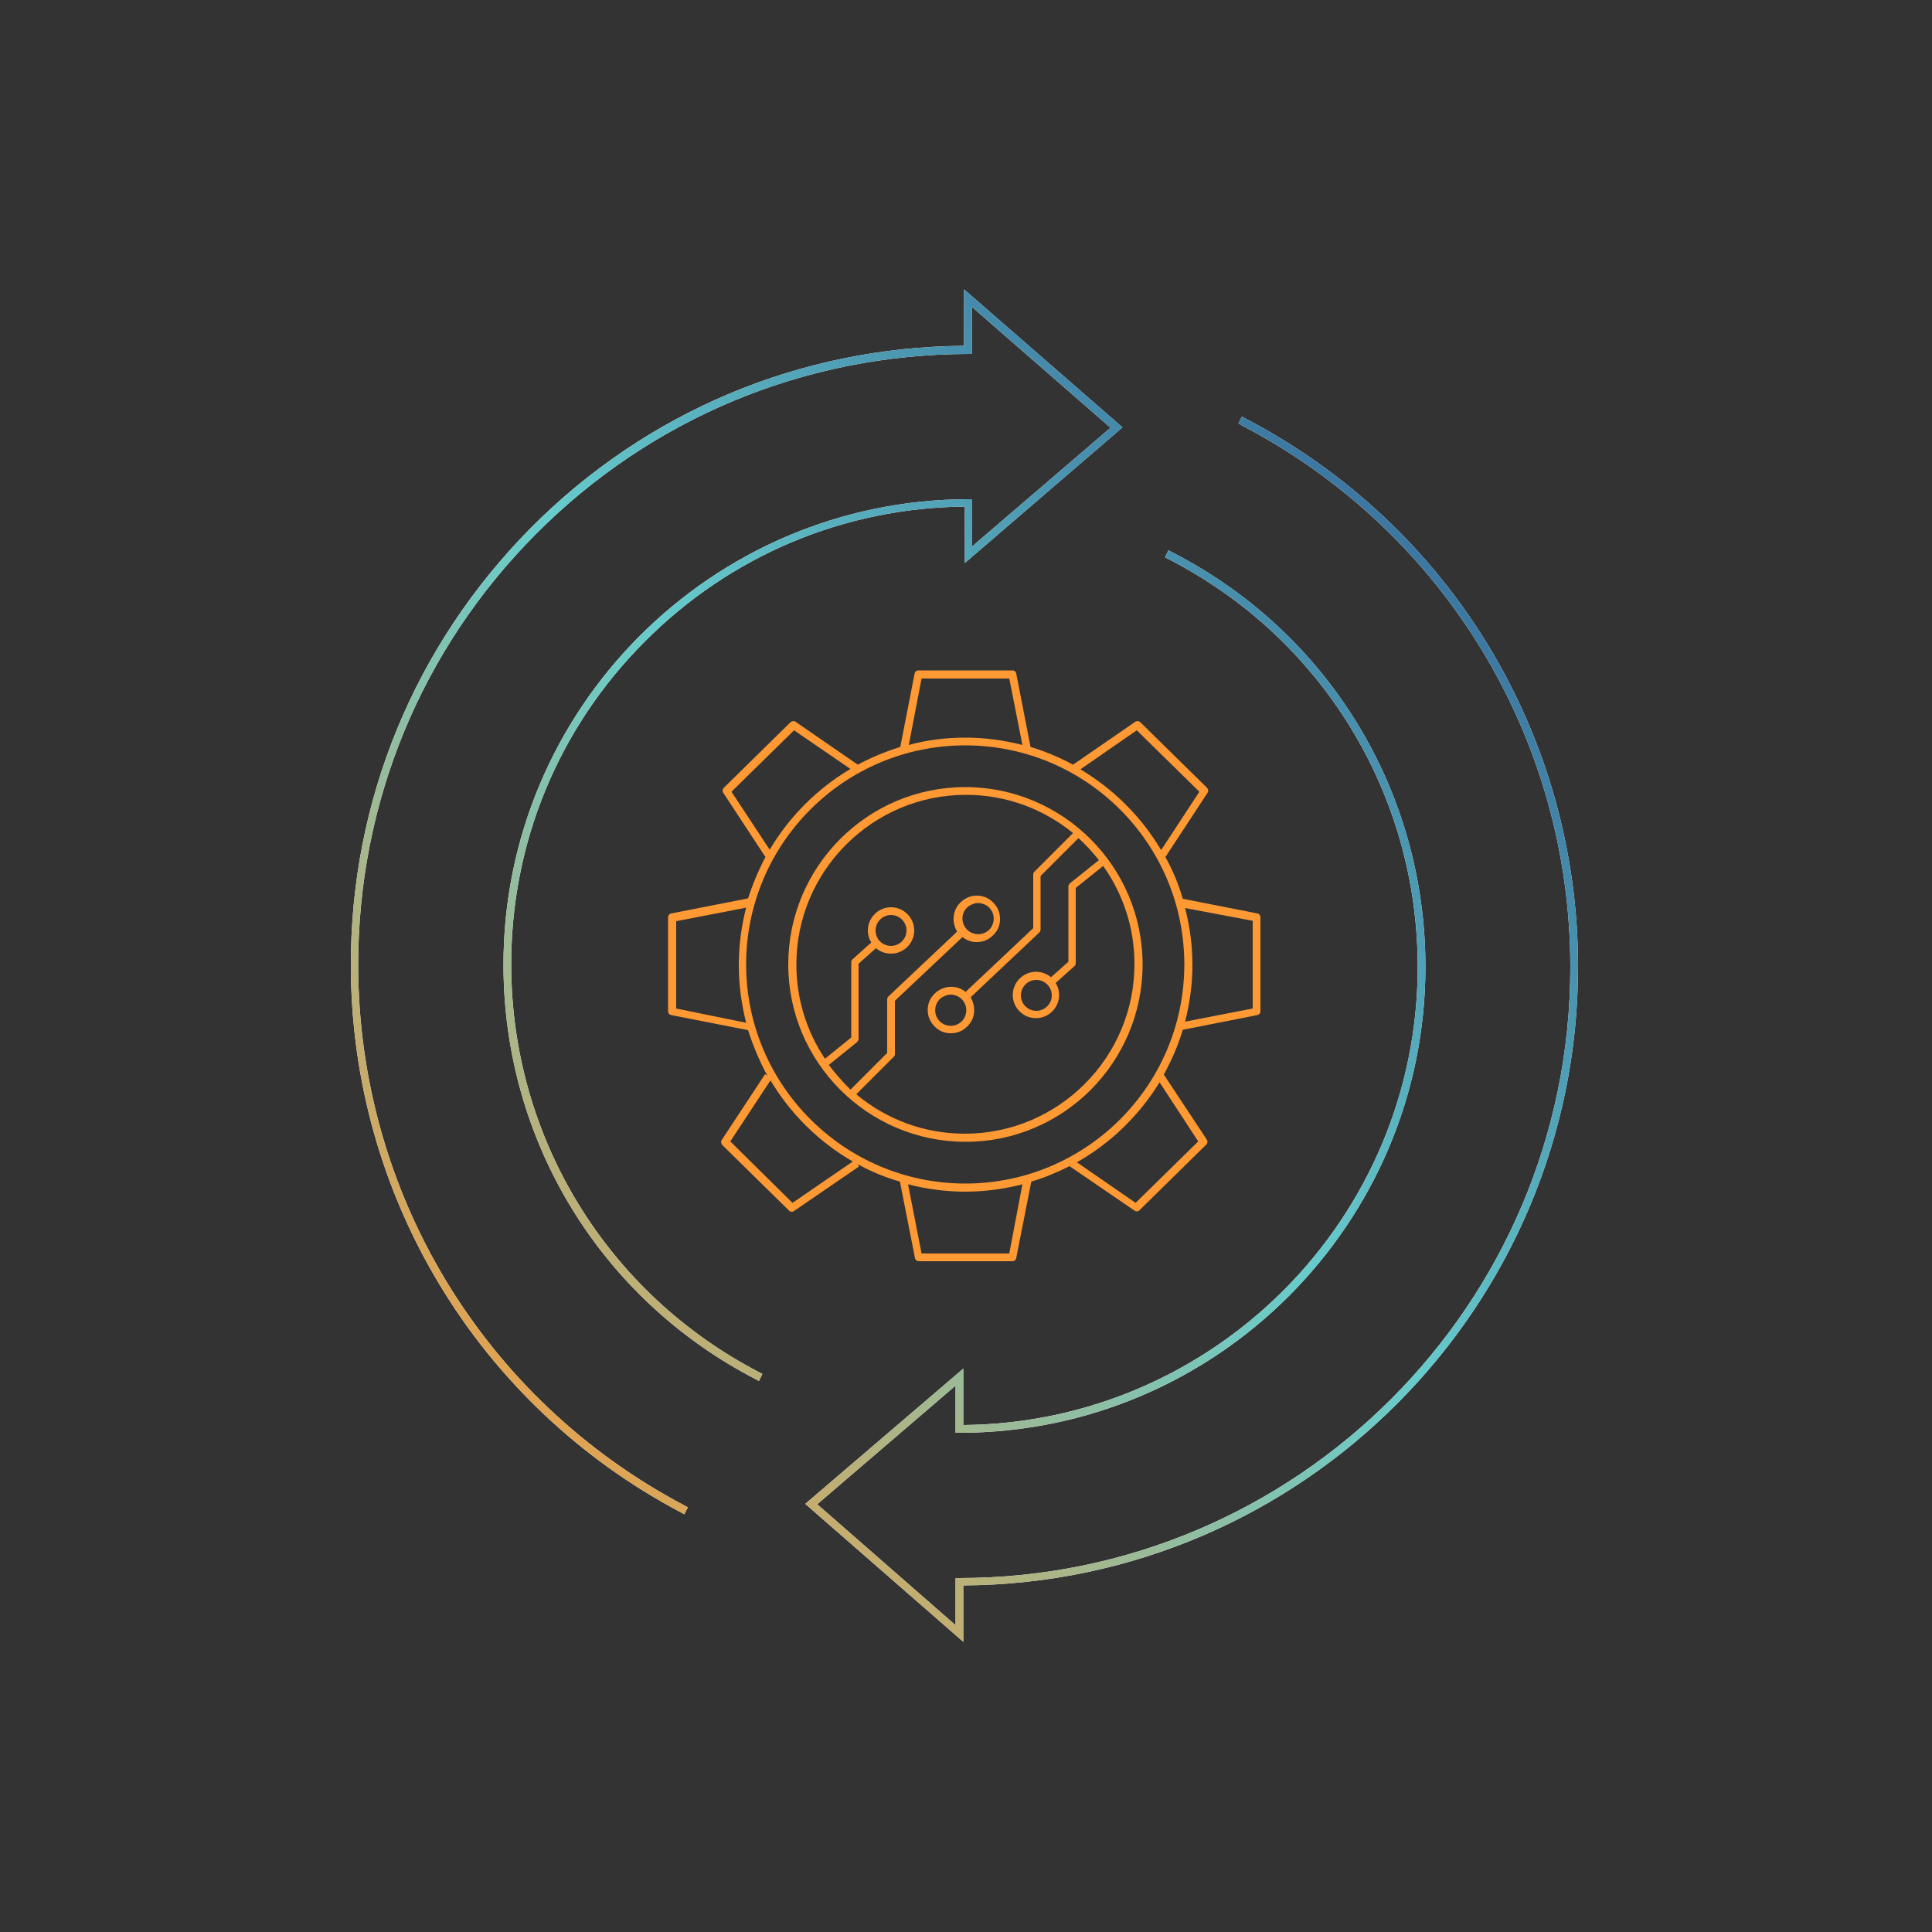 <?xml version="1.0" encoding="UTF-8"?>
<svg width="500" height="500" version="1.1" xmlns="http://www.w3.org/2000/svg" xmlns:xlink="http://www.w3.org/1999/xlink" x="0px" y="0px"
	 viewBox="0 0 500 500" style="enable-background:new 0 0 500 500;" xml:space="preserve">
<rect x="0" y="0" width="500" height="500" fill="#333333" stroke="none"/>
<style type="text/css">
	.st0{display:none;}
	.st1{display:inline;opacity:0.5;fill:none;stroke:#231F20;stroke-width:0.2;stroke-miterlimit:10;}
	.st2{fill:#FF9933;}
	.st3{fill:#FFFFFF;}
	.st4{fill:url(#SVGID_1_);}
	.st5{fill:url(#SVGID_00000070111942111717612710000016647672290915725203_);}
	.st6{display:inline;}
	.st7{fill:none;stroke:#484751;stroke-width:2;stroke-linecap:square;stroke-miterlimit:10;}
	.st8{fill:none;stroke:#484751;stroke-width:2;stroke-linecap:square;stroke-linejoin:round;stroke-miterlimit:10;}
	.st9{fill:none;stroke:#484751;stroke-width:2;stroke-miterlimit:10;}
	.st10{fill:none;stroke:#231F20;stroke-width:2;stroke-linejoin:round;stroke-miterlimit:10;}
	.st11{fill:none;stroke:#231F20;stroke-width:2;stroke-linejoin:round;}
	.st12{fill:#231F20;}
	.st13{fill:none;stroke:#231F20;stroke-width:2;stroke-miterlimit:10;}
	.st14{fill:#FFFFFF;stroke:#231F20;stroke-width:2;stroke-linejoin:round;stroke-miterlimit:10;}
	.st15{fill:#FFFFFF;stroke:#000000;stroke-width:2;stroke-miterlimit:10;}
</style>
<g id="Raster" class="st0">
	<line class="st1" x1="0" y1="0" x2="0" y2="500"/>
	<line class="st1" x1="422.4" y1="0" x2="422.4" y2="500"/>
	<line class="st1" x1="345.6" y1="0" x2="345.6" y2="500"/>
	<line class="st1" x1="268.8" y1="0" x2="268.8" y2="500"/>
	<line class="st1" x1="192" y1="0" x2="192" y2="500"/>
	<line class="st1" x1="115.2" y1="0" x2="115.2" y2="500"/>
	<line class="st1" x1="38.4" y1="0" x2="38.4" y2="500"/>
	<line class="st1" x1="499.2" y1="0" x2="499.2" y2="500"/>
	<line class="st1" x1="460.8" y1="0" x2="460.8" y2="500"/>
	<line class="st1" x1="384" y1="0" x2="384" y2="500"/>
	<line class="st1" x1="307.2" y1="0" x2="307.2" y2="500"/>
	<line class="st1" x1="230.4" y1="0" x2="230.4" y2="500"/>
	<line class="st1" x1="153.6" y1="0" x2="153.6" y2="500"/>
	<line class="st1" x1="76.8" y1="0" x2="76.8" y2="500"/>
	<line class="st1" x1="499.8" y1="0.4" x2="-0.2" y2="0.4"/>
	<line class="st1" x1="499.8" y1="422.8" x2="-0.2" y2="422.8"/>
	<line class="st1" x1="499.8" y1="346" x2="-0.2" y2="346"/>
	<line class="st1" x1="499.8" y1="269.2" x2="-0.2" y2="269.2"/>
	<line class="st1" x1="499.8" y1="192.4" x2="-0.2" y2="192.4"/>
	<line class="st1" x1="499.8" y1="115.6" x2="-0.2" y2="115.6"/>
	<line class="st1" x1="499.8" y1="38.8" x2="-0.2" y2="38.8"/>
	<line class="st1" x1="499.8" y1="499.6" x2="-0.2" y2="499.6"/>
	<line class="st1" x1="499.8" y1="461.2" x2="-0.2" y2="461.2"/>
	<line class="st1" x1="499.8" y1="384.4" x2="-0.2" y2="384.4"/>
	<line class="st1" x1="499.8" y1="307.6" x2="-0.2" y2="307.6"/>
	<line class="st1" x1="499.8" y1="230.8" x2="-0.2" y2="230.8"/>
	<line class="st1" x1="499.8" y1="154" x2="-0.2" y2="154"/>
	<line class="st1" x1="499.8" y1="77.2" x2="-0.2" y2="77.2"/>
	<line class="st1" x1="537.6" y1="0" x2="537.6" y2="500"/>
	<line class="st1" x1="960" y1="0" x2="960" y2="500"/>
	<line class="st1" x1="883.2" y1="0" x2="883.2" y2="500"/>
	<line class="st1" x1="806.4" y1="0" x2="806.4" y2="500"/>
	<line class="st1" x1="729.6" y1="0" x2="729.6" y2="500"/>
	<line class="st1" x1="652.8" y1="0" x2="652.8" y2="500"/>
	<line class="st1" x1="576" y1="0" x2="576" y2="500"/>
	<line class="st1" x1="1036.8" y1="0" x2="1036.8" y2="500"/>
	<line class="st1" x1="998.4" y1="0" x2="998.4" y2="500"/>
	<line class="st1" x1="921.6" y1="0" x2="921.6" y2="500"/>
	<line class="st1" x1="844.8" y1="0" x2="844.8" y2="500"/>
	<line class="st1" x1="768" y1="0" x2="768" y2="500"/>
	<line class="st1" x1="691.2" y1="0" x2="691.2" y2="500"/>
	<line class="st1" x1="614.4" y1="0" x2="614.4" y2="500"/>
	<line class="st1" x1="1037.4" y1="0.4" x2="537.4" y2="0.4"/>
	<line class="st1" x1="1037.4" y1="422.8" x2="537.4" y2="422.8"/>
	<line class="st1" x1="1037.4" y1="346" x2="537.4" y2="346"/>
	<line class="st1" x1="1037.4" y1="269.2" x2="537.4" y2="269.2"/>
	<line class="st1" x1="1037.4" y1="192.4" x2="537.4" y2="192.4"/>
	<line class="st1" x1="1037.4" y1="115.6" x2="537.4" y2="115.6"/>
	<line class="st1" x1="1037.4" y1="38.8" x2="537.4" y2="38.8"/>
	<line class="st1" x1="1037.4" y1="499.6" x2="537.4" y2="499.6"/>
	<line class="st1" x1="1037.4" y1="461.2" x2="537.4" y2="461.2"/>
	<line class="st1" x1="1037.4" y1="384.4" x2="537.4" y2="384.4"/>
	<line class="st1" x1="1037.4" y1="307.6" x2="537.4" y2="307.6"/>
	<line class="st1" x1="1037.4" y1="230.8" x2="537.4" y2="230.8"/>
	<line class="st1" x1="1037.4" y1="154" x2="537.4" y2="154"/>
	<line class="st1" x1="1037.4" y1="77.2" x2="537.4" y2="77.2"/>
	<line class="st1" x1="1071.2" y1="0" x2="1071.2" y2="500"/>
	<line class="st1" x1="1493.6" y1="0" x2="1493.6" y2="500"/>
	<line class="st1" x1="1416.8" y1="0" x2="1416.8" y2="500"/>
	<line class="st1" x1="1340" y1="0" x2="1340" y2="500"/>
	<line class="st1" x1="1263.2" y1="0" x2="1263.2" y2="500"/>
	<line class="st1" x1="1186.4" y1="0" x2="1186.4" y2="500"/>
	<line class="st1" x1="1109.6" y1="0" x2="1109.6" y2="500"/>
	<line class="st1" x1="1570.4" y1="0" x2="1570.4" y2="500"/>
	<line class="st1" x1="1532" y1="0" x2="1532" y2="500"/>
	<line class="st1" x1="1455.2" y1="0" x2="1455.2" y2="500"/>
	<line class="st1" x1="1378.4" y1="0" x2="1378.4" y2="500"/>
	<line class="st1" x1="1301.6" y1="0" x2="1301.6" y2="500"/>
	<line class="st1" x1="1224.8" y1="0" x2="1224.8" y2="500"/>
	<line class="st1" x1="1148" y1="0" x2="1148" y2="500"/>
	<line class="st1" x1="1571.1" y1="0.4" x2="1071.1" y2="0.4"/>
	<line class="st1" x1="1571.1" y1="422.8" x2="1071.1" y2="422.8"/>
	<line class="st1" x1="1571.1" y1="346" x2="1071.1" y2="346"/>
	<line class="st1" x1="1571.1" y1="269.2" x2="1071.1" y2="269.2"/>
	<line class="st1" x1="1571.1" y1="192.4" x2="1071.1" y2="192.4"/>
	<line class="st1" x1="1571.1" y1="115.6" x2="1071.1" y2="115.6"/>
	<line class="st1" x1="1571.1" y1="38.8" x2="1071.1" y2="38.8"/>
	<line class="st1" x1="1571.1" y1="499.6" x2="1071.1" y2="499.6"/>
	<line class="st1" x1="1571.1" y1="461.2" x2="1071.1" y2="461.2"/>
	<line class="st1" x1="1571.1" y1="384.4" x2="1071.1" y2="384.4"/>
	<line class="st1" x1="1571.1" y1="307.6" x2="1071.1" y2="307.6"/>
	<line class="st1" x1="1571.1" y1="230.8" x2="1071.1" y2="230.8"/>
	<line class="st1" x1="1571.1" y1="154" x2="1071.1" y2="154"/>
	<line class="st1" x1="1571.1" y1="77.2" x2="1071.1" y2="77.2"/>
	<line class="st1" x1="1604.9" y1="0" x2="1604.9" y2="500"/>
	<line class="st1" x1="2027.3" y1="0" x2="2027.3" y2="500"/>
	<line class="st1" x1="1950.5" y1="0" x2="1950.5" y2="500"/>
	<line class="st1" x1="1873.7" y1="0" x2="1873.7" y2="500"/>
	<line class="st1" x1="1796.9" y1="0" x2="1796.9" y2="500"/>
	<line class="st1" x1="1720.1" y1="0" x2="1720.1" y2="500"/>
	<line class="st1" x1="1643.3" y1="0" x2="1643.3" y2="500"/>
	<line class="st1" x1="2104" y1="0" x2="2104" y2="500"/>
	<line class="st1" x1="2065.7" y1="0" x2="2065.7" y2="500"/>
	<line class="st1" x1="1988.9" y1="0" x2="1988.9" y2="500"/>
	<line class="st1" x1="1912.1" y1="0" x2="1912.1" y2="500"/>
	<line class="st1" x1="1835.3" y1="0" x2="1835.3" y2="500"/>
	<line class="st1" x1="1758.5" y1="0" x2="1758.5" y2="500"/>
	<line class="st1" x1="1681.7" y1="0" x2="1681.7" y2="500"/>
	<line class="st1" x1="2104.7" y1="0.4" x2="1604.7" y2="0.4"/>
	<line class="st1" x1="2104.7" y1="422.8" x2="1604.7" y2="422.8"/>
	<line class="st1" x1="2104.7" y1="346" x2="1604.7" y2="346"/>
	<line class="st1" x1="2104.7" y1="269.2" x2="1604.7" y2="269.2"/>
	<line class="st1" x1="2104.7" y1="192.4" x2="1604.7" y2="192.4"/>
	<line class="st1" x1="2104.7" y1="115.6" x2="1604.7" y2="115.6"/>
	<line class="st1" x1="2104.7" y1="38.8" x2="1604.7" y2="38.8"/>
	<line class="st1" x1="2104.7" y1="499.6" x2="1604.7" y2="499.6"/>
	<line class="st1" x1="2104.7" y1="461.2" x2="1604.7" y2="461.2"/>
	<line class="st1" x1="2104.7" y1="384.4" x2="1604.7" y2="384.4"/>
	<line class="st1" x1="2104.7" y1="307.6" x2="1604.7" y2="307.6"/>
	<line class="st1" x1="2104.7" y1="230.8" x2="1604.7" y2="230.8"/>
	<line class="st1" x1="2104.7" y1="154" x2="1604.7" y2="154"/>
	<line class="st1" x1="2104.7" y1="77.2" x2="1604.7" y2="77.2"/>
	<line class="st1" x1="2138.5" y1="0" x2="2138.5" y2="500"/>
	<line class="st1" x1="2560.9" y1="0" x2="2560.9" y2="500"/>
	<line class="st1" x1="2484.1" y1="0" x2="2484.1" y2="500"/>
	<line class="st1" x1="2407.3" y1="0" x2="2407.3" y2="500"/>
	<line class="st1" x1="2330.5" y1="0" x2="2330.5" y2="500"/>
	<line class="st1" x1="2253.7" y1="0" x2="2253.7" y2="500"/>
	<line class="st1" x1="2176.9" y1="0" x2="2176.9" y2="500"/>
	<line class="st1" x1="2637.7" y1="0" x2="2637.7" y2="500"/>
	<line class="st1" x1="2599.3" y1="0" x2="2599.3" y2="500"/>
	<line class="st1" x1="2522.5" y1="0" x2="2522.5" y2="500"/>
	<line class="st1" x1="2445.7" y1="0" x2="2445.7" y2="500"/>
	<line class="st1" x1="2368.9" y1="0" x2="2368.9" y2="500"/>
	<line class="st1" x1="2292.1" y1="0" x2="2292.1" y2="500"/>
	<line class="st1" x1="2215.3" y1="0" x2="2215.3" y2="500"/>
	<line class="st1" x1="2638.4" y1="0.4" x2="2138.4" y2="0.4"/>
	<line class="st1" x1="2638.4" y1="422.8" x2="2138.4" y2="422.8"/>
	<line class="st1" x1="2638.4" y1="346" x2="2138.4" y2="346"/>
	<line class="st1" x1="2638.4" y1="269.2" x2="2138.4" y2="269.2"/>
	<line class="st1" x1="2638.4" y1="192.4" x2="2138.4" y2="192.4"/>
	<line class="st1" x1="2638.4" y1="115.6" x2="2138.4" y2="115.6"/>
	<line class="st1" x1="2638.4" y1="38.8" x2="2138.4" y2="38.8"/>
	<line class="st1" x1="2638.4" y1="499.6" x2="2138.4" y2="499.6"/>
	<line class="st1" x1="2638.4" y1="461.2" x2="2138.4" y2="461.2"/>
	<line class="st1" x1="2638.4" y1="384.4" x2="2138.4" y2="384.4"/>
	<line class="st1" x1="2638.4" y1="307.6" x2="2138.4" y2="307.6"/>
	<line class="st1" x1="2638.4" y1="230.8" x2="2138.4" y2="230.8"/>
	<line class="st1" x1="2638.4" y1="154" x2="2138.4" y2="154"/>
	<line class="st1" x1="2638.4" y1="77.2" x2="2138.4" y2="77.2"/>
</g>
<g id="Icons">
	<path class="st2" d="M295.7,249.6c0-25.3-20.6-45.9-45.9-45.9S204,224.3,204,249.6c0,25.3,20.6,45.9,45.9,45.9
		S295.7,274.9,295.7,249.6z M214.5,275.6l7.3-5.9c0.2-0.2,0.4-0.5,0.4-0.8v-19.5l4.5-4c1.1,0.9,2.4,1.4,3.9,1.4c3.3,0,6-2.7,6-6
		s-2.7-6-6-6s-6,2.7-6,6c0,1.1,0.3,2.2,0.9,3.1l-4.9,4.4c-0.2,0.2-0.3,0.5-0.3,0.7v19.5l-6.8,5.5c-4.7-7-7.4-15.4-7.4-24.4
		c0-24.2,19.7-43.9,43.9-43.9c10.5,0,20.1,3.7,27.7,9.9l-10,10c-0.2,0.2-0.3,0.4-0.3,0.7v13.9l-17.5,16.5c-2-1.6-4.8-1.8-7.1-0.3
		c-1.3,0.9-2.3,2.2-2.6,3.8c-0.3,1.6,0,3.2,0.9,4.5c0.9,1.3,2.2,2.3,3.8,2.6c0.4,0.1,0.8,0.1,1.2,0.1c1.2,0,2.3-0.3,3.3-1
		c1.3-0.9,2.3-2.2,2.6-3.8c0.3-1.6,0-3.1-0.8-4.5l17.8-16.8c0.2-0.2,0.3-0.5,0.3-0.7v-13.9l9.8-9.8c1.9,1.7,3.7,3.7,5.3,5.7l-7.5,6
		c-0.2,0.2-0.4,0.5-0.4,0.8v19.5l-4.5,4c-1.1-0.9-2.4-1.4-3.9-1.4c-3.3,0-6,2.7-6,6c0,3.3,2.7,6,6,6s6-2.7,6-6
		c0-1.1-0.3-2.2-0.9-3.1l4.9-4.4c0.2-0.2,0.3-0.5,0.3-0.7v-19.5l7.1-5.7c5.1,7.2,8.1,15.9,8.1,25.4c0,24.2-19.7,43.9-43.9,43.9
		c-10.7,0-20.4-3.8-28.1-10.2l9.7-9.7c0.2-0.2,0.3-0.4,0.3-0.7V259l17.5-16.5c0.7,0.6,1.6,1,2.5,1.2c0.4,0.1,0.8,0.1,1.2,0.1
		c1.2,0,2.3-0.3,3.3-1c1.3-0.9,2.3-2.2,2.6-3.8s0-3.2-0.9-4.5c-0.9-1.3-2.2-2.3-3.8-2.6c-1.6-0.3-3.2,0-4.5,0.9
		c-2.8,1.8-3.5,5.5-1.8,8.3l-17.8,16.8c-0.2,0.2-0.3,0.5-0.3,0.7v13.9l-9.5,9.5C218.2,280.1,216.2,277.9,214.5,275.6z M226.6,240.8
		c0-2.2,1.8-4,4-4s4,1.8,4,4c0,2.2-1.8,4-4,4S226.6,243.1,226.6,240.8z M250,262.2c-0.2,1.1-0.8,2-1.7,2.6c-0.9,0.6-2,0.8-3,0.6
		c-1.1-0.2-2-0.8-2.6-1.7c-0.6-0.9-0.8-2-0.6-3c0.2-1.1,0.8-2,1.7-2.6c0.7-0.4,1.5-0.7,2.2-0.7c1.3,0,2.6,0.6,3.4,1.8
		C250,260.1,250.2,261.2,250,262.2z M272.2,257.6c0,2.2-1.8,4-4,4c-2.2,0-4-1.8-4-4c0-2.2,1.8-4,4-4
		C270.4,253.6,272.2,255.4,272.2,257.6z M250.9,234.4c0.7-0.4,1.4-0.7,2.2-0.7c0.3,0,0.6,0,0.8,0.1c1.1,0.2,2,0.8,2.6,1.7
		c0.6,0.9,0.8,2,0.6,3c-0.2,1.1-0.8,2-1.7,2.6c-0.9,0.6-2,0.8-3,0.6c-1.1-0.2-2-0.8-2.6-1.7C248.5,238.1,249,235.6,250.9,234.4z"/>
	<path class="st2" d="M222,301.3c3.4,1.9,7.1,3.4,10.9,4.5l3.9,19.8c0.1,0.5,0.5,0.8,1,0.8H262c0.5,0,0.9-0.3,1-0.8l3.9-19.8
		c3.4-1,6.7-2.4,9.9-4l0,0l16.8,11.5c0.2,0.1,0.4,0.2,0.6,0.2c0.3,0,0.5-0.1,0.7-0.3l17.3-17c0.3-0.3,0.4-0.9,0.1-1.3l-11.1-16.8
		c2-3.7,3.7-7.5,4.9-11.6l19.3-3.8c0.5-0.1,0.8-0.5,0.8-1v-24.3c0-0.5-0.3-0.9-0.8-1l-19.3-3.8c-1.1-3.8-2.6-7.4-4.5-10.8l10.9-16.6
		c0.3-0.4,0.2-0.9-0.1-1.3l-17.3-17c-0.3-0.3-0.9-0.4-1.3-0.1l-16.1,11.1c-3.5-1.9-7.1-3.4-11-4.6l-3.7-19c-0.1-0.5-0.5-0.8-1-0.8
		h-24.3c-0.5,0-0.9,0.3-1,0.8l-3.7,19c-3.8,1.2-7.5,2.7-11,4.6l-16.1-11.1c-0.4-0.3-0.9-0.2-1.3,0.1l-17.3,17
		c-0.3,0.3-0.4,0.9-0.1,1.3l10.9,16.6c-1.8,3.4-3.3,7-4.5,10.7l-19.9,3.9c-0.5,0.1-0.8,0.5-0.8,1v24.3c0,0.5,0.3,0.9,0.8,1l19.9,3.9
		c1.3,4.1,3,8.1,5,11.8L198,278l-11.2,17c-0.3,0.4-0.2,0.9,0.1,1.3l17.3,17c0.2,0.2,0.4,0.3,0.7,0.3c0.2,0,0.4-0.1,0.6-0.2
		l16.8-11.5L222,301.3z M193.1,249.6c0-31.3,25.4-56.7,56.7-56.7c31.3,0,56.7,25.4,56.7,56.7c0,31.3-25.4,56.7-56.7,56.7
		C218.6,306.3,193.1,280.9,193.1,249.6z M261.2,324.4h-22.7l-3.5-17.9c4.7,1.2,9.7,1.9,14.8,1.9s10.1-0.7,14.8-1.9L261.2,324.4z
		 M310.1,295.4l-16.2,15.9l-15.2-10.5c8.8-5,16.1-12.1,21.4-20.7L310.1,295.4z M324.2,238.3V261l-17.5,3.4c1.2-4.7,1.9-9.7,1.9-14.7
		c0-5.1-0.7-10-1.9-14.7L324.2,238.3z M294.2,189l16.2,15.9l-9.9,15.1c-5.1-8.6-12.3-15.8-20.9-20.9L294.2,189z M238.5,175.6h22.7
		l3.4,17.2c-4.7-1.2-9.6-1.9-14.7-1.9s-10,0.6-14.7,1.9L238.5,175.6z M189.3,204.9l16.2-15.9l14.6,10c-8.6,5.1-15.8,12.3-20.9,20.9
		L189.3,204.9z M175,261v-22.6l18.1-3.5c-1.2,4.7-1.9,9.7-1.9,14.9c0,5.1,0.7,10.1,1.9,14.9L175,261z M189,295.4l10.4-15.8
		c5.2,8.7,12.5,15.9,21.3,21l-15.6,10.7L189,295.4z"/>
	<g>
		<path class="st3" d="M132.3,249.9c-0.1-31.7,12.2-61.5,34.6-83.9c22.1-22.2,51.5-34.6,82.8-34.9l0,14.6l40.8-35.1l-41-35.7l0,14.6
			c-42.4,0.3-82.2,17-112.1,47.1C107.3,167,90.7,207.2,90.8,250c0.1,59.4,32.8,113.6,85.4,141.4l0.9,0.5l0.9-1.8l-0.9-0.5
			c-51.9-27.4-84.3-80.9-84.4-139.6c-0.1-42.2,16.3-82,46.1-111.9s69.5-46.4,111.7-46.5l1,0l0-12.2l35.9,31.3l-35.8,30.7l0-12.2
			l-1,0c-66.5,0.1-120.5,54.3-120.3,120.8c0.1,45.1,25,86.1,65.2,106.9l0.9,0.5l0.9-1.8l-0.9-0.5C157,334.6,132.4,294.3,132.3,249.9
			z"/>
		<linearGradient id="SVGID_1_" gradientUnits="userSpaceOnUse" x1="21.011" y1="400.576" x2="401.011" y2="20.576">
			<stop  offset="0.142" style="stop-color:#FF9933"/>
			<stop  offset="0.243" style="stop-color:#CDAA65"/>
			<stop  offset="0.369" style="stop-color:#96BC9C"/>
			<stop  offset="0.462" style="stop-color:#73C8BF"/>
			<stop  offset="0.513" style="stop-color:#66CCCC"/>
			<stop  offset="0.851" style="stop-color:#336699"/>
		</linearGradient>
		<path class="st4" d="M132.3,249.9c-0.1-31.7,12.2-61.5,34.6-83.9c22.1-22.2,51.5-34.6,82.8-34.9l0,14.6l40.8-35.1l-41-35.7l0,14.6
			c-42.4,0.3-82.2,17-112.1,47.1C107.3,167,90.7,207.2,90.8,250c0.1,59.4,32.8,113.6,85.4,141.4l0.9,0.5l0.9-1.8l-0.9-0.5
			c-51.9-27.4-84.3-80.9-84.4-139.6c-0.1-42.2,16.3-82,46.1-111.9s69.5-46.4,111.7-46.5l1,0l0-12.2l35.9,31.3l-35.8,30.7l0-12.2
			l-1,0c-66.5,0.1-120.5,54.3-120.3,120.8c0.1,45.1,25,86.1,65.2,106.9l0.9,0.5l0.9-1.8l-0.9-0.5C157,334.6,132.4,294.3,132.3,249.9
			z"/>
		<path class="st3" d="M322.3,108.3l-0.9-0.5l-0.9,1.8l0.9,0.5c52.4,27.4,85,81.1,85,140.2c0,87.2-70.9,158.1-158.1,158.1h-1v12.2
			l-35.8-31.3l35.8-30.7v12.2h1c66.5,0,120.6-54.1,120.6-120.6c0-45.4-25.1-86.6-65.6-107.3l-0.9-0.5l-0.9,1.8l0.9,0.5
			c39.8,20.4,64.5,60.9,64.5,105.5c0,65-52.6,118-117.6,118.6v-14.6l-40.9,35l40.9,35.7v-14.6c87.8-0.5,159.1-72.1,159.1-160.1
			C408.4,190.4,375.4,136,322.3,108.3z"/>
		
			<linearGradient id="SVGID_00000168080403078453174360000017829719690929482141_" gradientUnits="userSpaceOnUse" x1="98.738" y1="478.303" x2="478.738" y2="98.303">
			<stop  offset="0.142" style="stop-color:#FF9933"/>
			<stop  offset="0.243" style="stop-color:#CDAA65"/>
			<stop  offset="0.369" style="stop-color:#96BC9C"/>
			<stop  offset="0.462" style="stop-color:#73C8BF"/>
			<stop  offset="0.513" style="stop-color:#66CCCC"/>
			<stop  offset="0.851" style="stop-color:#336699"/>
		</linearGradient>
		<path style="fill:url(#SVGID_00000168080403078453174360000017829719690929482141_);" d="M322.3,108.3l-0.9-0.5l-0.9,1.8l0.9,0.5
			c52.4,27.4,85,81.1,85,140.2c0,87.2-70.9,158.1-158.1,158.1h-1v12.2l-35.8-31.3l35.8-30.7v12.2h1c66.5,0,120.6-54.1,120.6-120.6
			c0-45.4-25.1-86.6-65.6-107.3l-0.9-0.5l-0.9,1.8l0.9,0.5c39.8,20.4,64.5,60.9,64.5,105.5c0,65-52.6,118-117.6,118.6v-14.6
			l-40.9,35l40.9,35.7v-14.6c87.8-0.5,159.1-72.1,159.1-160.1C408.4,190.4,375.4,136,322.3,108.3z"/>
	</g>
</g>
<g id="Konturansicht" class="st0">
	<g class="st6">
		<path class="st7" d="M196,355.9c-38.3-19.9-64.5-59.9-64.6-106c-0.1-66,53.3-119.6,119.4-119.8l0,13.4l38.3-32.9l-38.4-33.5
			l0,13.4c-87.9,0.1-159,71.5-158.8,159.4c0.1,61,34.5,113.9,84.9,140.5"/>
		<path class="st7" d="M302.8,143.8c38.6,19.8,65,60,65,106.4c0,66-53.5,119.6-119.6,119.6v-13.4l-38.4,32.8l38.4,33.5v-13.4
			c87.9,0,159.1-71.2,159.1-159.1c0-61.3-34.7-114.5-85.5-141.1"/>
	</g>
	<g class="st6">
		<path class="st7" d="M734,355.9c-38.3-19.9-64.5-59.9-64.6-106c-0.1-66,53.3-119.6,119.4-119.8l0,13.4l38.3-32.9l-38.4-33.5
			l0,13.4c-87.9,0.1-159,71.5-158.8,159.4c0.1,61,34.5,113.9,84.9,140.5"/>
		<path class="st7" d="M840.8,143.8c38.6,19.8,65,60,65,106.4c0,66-53.5,119.6-119.6,119.6v-13.4l-38.4,32.8l38.4,33.5v-13.4
			c87.9,0,159.1-71.2,159.1-159.1c0-61.3-34.7-114.5-85.5-141.1"/>
	</g>
	<g class="st6">
		<g>
			<g id="_x35__00000034769062921295883170000015177431598267570826_">
				<polyline class="st7" points="839.7,226.2 839.7,206.3 817.8,184.4 743.5,184.4 743.5,315.6 839.7,315.6 839.7,315.6 				"/>
				<polyline class="st8" points="817.8,198.5 817.8,184.4 839.7,206.3 822.2,206.3 				"/>
				<polyline class="st7" points="817.8,195.4 817.8,206.3 822.2,206.3 				"/>
				<line class="st9" x1="757.5" y1="266.7" x2="778.1" y2="266.7"/>
				<line class="st9" x1="757.5" y1="278.3" x2="795.5" y2="278.3"/>
			</g>
			<circle class="st7" cx="832.6" cy="257.3" r="29.8"/>
		</g>
		<g>
			<path class="st7" d="M841,240.3c-10.7,0-19.4,7.6-19.4,16.9c0,9.3,8.7,16.9,19.4,16.9"/>
			<line class="st7" x1="834.9" y1="252.3" x2="816.5" y2="252.3"/>
			<line class="st7" x1="834.9" y1="262.3" x2="816.5" y2="262.3"/>
		</g>
	</g>
	<g class="st6">
		<path class="st7" d="M1266.7,355.9c-38.3-19.9-64.5-59.9-64.6-106c-0.1-66,53.3-119.6,119.4-119.8l0,13.4l38.3-32.9l-38.4-33.5
			l0,13.4c-87.9,0.1-159,71.5-158.8,159.4c0.1,61,34.5,113.9,84.9,140.5"/>
		<path class="st7" d="M1373.5,143.8c38.6,19.8,65,60,65,106.4c0,66-53.5,119.6-119.6,119.6v-13.4l-38.4,32.8l38.4,33.5v-13.4
			c87.9,0,159.1-71.2,159.1-159.1c0-61.3-34.7-114.5-85.5-141.1"/>
	</g>
	<g class="st6">
		<path class="st7" d="M1801,355.9c-38.3-19.9-64.5-59.9-64.6-106c-0.1-66,53.3-119.6,119.4-119.8l0,13.4l38.3-32.9l-38.4-33.5
			l0,13.4c-87.9,0.1-159,71.5-158.8,159.4c0.1,61,34.5,113.9,84.9,140.5"/>
		<path class="st7" d="M1907.8,143.8c38.6,19.8,65,60,65,106.4c0,66-53.5,119.6-119.6,119.6v-13.4l-38.4,32.8l38.4,33.5v-13.4
			c87.9,0,159.1-71.2,159.1-159.1c0-61.3-34.7-114.5-85.5-141.1"/>
	</g>
	<g class="st6">
		<ellipse class="st10" cx="1884.7" cy="284.4" rx="36.3" ry="8.4"/>
		<path class="st10" d="M1884.7,292.8c-20.1,0-36.3-3.7-36.3-8.4v16.7c0,4.6,16.3,8.4,36.3,8.4c20.1,0,36.3-3.7,36.3-8.4v-16.7
			C1921,289.1,1904.7,292.8,1884.7,292.8z"/>
		<ellipse class="st10" cx="1813.7" cy="232.3" rx="25.5" ry="5.9"/>
		<path class="st10" d="M1813.7,238.2c-14.1,0-25.5-2.6-25.5-5.9V244c0,3.2,11.4,5.9,25.5,5.9s25.5-2.6,25.5-5.9v-11.7
			C1839.1,235.6,1827.7,238.2,1813.7,238.2z"/>
		<g>
			<g>
				<polyline class="st11" points="1848.3,204.8 1884.8,204.8 1884.8,219.2 				"/>
				<g>
					<polygon class="st12" points="1876.6,212.6 1878.1,211.2 1884.8,218.5 1891.5,211.2 1893,212.6 1884.8,221.4 					"/>
				</g>
			</g>
		</g>
		<g>
			<g>
				<polyline class="st11" points="1813.7,257 1813.7,269.8 1838.4,269.8 				"/>
				<g>
					<polygon class="st12" points="1831.8,278 1830.4,276.5 1837.6,269.8 1830.4,263.1 1831.8,261.6 1840.6,269.8 					"/>
				</g>
			</g>
		</g>
		<path class="st13" d="M1857.3,248"/>
		<ellipse class="st10" cx="1884.7" cy="260.5" rx="36.3" ry="8.4"/>
		<path class="st14" d="M1884.7,268.8c-20.1,0-36.3-3.7-36.3-8.4v16.7c0,4.6,16.3,8.4,36.3,8.4c20.1,0,36.3-3.7,36.3-8.4v-16.7
			C1921,265.1,1904.7,268.8,1884.7,268.8z"/>
		<ellipse class="st10" cx="1884.7" cy="236.5" rx="36.3" ry="8.4"/>
		<path class="st14" d="M1884.7,244.8c-20.1,0-36.3-3.7-36.3-8.4v16.7c0,4.6,16.3,8.4,36.3,8.4c20.1,0,36.3-3.7,36.3-8.4v-16.7
			C1921,241.1,1904.7,244.8,1884.7,244.8z"/>
		<ellipse class="st10" cx="1813.7" cy="214.3" rx="25.5" ry="5.9"/>
		<path class="st14" d="M1813.7,220.2c-14.1,0-25.5-2.6-25.5-5.9v11.7c0,3.2,11.4,5.9,25.5,5.9s25.5-2.6,25.5-5.9v-11.7
			C1839.1,217.6,1827.7,220.2,1813.7,220.2z"/>
		<ellipse class="st10" cx="1813.7" cy="196.4" rx="25.5" ry="5.9"/>
		<path class="st14" d="M1813.7,202.2c-14.1,0-25.5-2.6-25.5-5.9v11.7c0,3.2,11.4,5.9,25.5,5.9s25.5-2.6,25.5-5.9v-11.7
			C1839.1,199.6,1827.7,202.2,1813.7,202.2z"/>
	</g>
	<g class="st6">
		<path class="st7" d="M2334.9,355.9c-38.3-19.9-64.5-59.9-64.6-106c-0.1-66,53.3-119.6,119.4-119.8l0,13.4l38.3-32.9l-38.4-33.5
			l0,13.4c-87.9,0.1-159,71.5-158.8,159.4c0.1,61,34.5,113.9,84.9,140.5"/>
		<path class="st7" d="M2441.7,143.8c38.6,19.8,65,60,65,106.4c0,66-53.5,119.6-119.6,119.6v-13.4l-38.4,32.8l38.4,33.5v-13.4
			c87.9,0,159.1-71.2,159.1-159.1c0-61.3-34.7-114.5-85.5-141.1"/>
	</g>
	<g class="st6">
		<rect x="2332.5" y="246.1" class="st10" width="20.8" height="37"/>
		<rect x="2357.8" y="225.4" class="st10" width="20.8" height="57.7"/>
		<rect x="2383.1" y="234.7" class="st10" width="20.8" height="48.4"/>
		<rect x="2408.4" y="215.7" class="st10" width="20.8" height="67.4"/>
		<circle class="st10" cx="2342.9" cy="225.1" r="5.8"/>
		<circle class="st10" cx="2368.2" cy="204.5" r="5.8"/>
		<circle class="st10" cx="2393.5" cy="214.1" r="5.8"/>
		<circle class="st10" cx="2418.8" cy="195" r="5.8"/>
		<g>
			
				<rect x="2441" y="278.5" transform="matrix(0.645 -0.764 0.764 0.645 642.658 1978.077)" class="st10" width="20.8" height="37"/>
			<circle class="st14" cx="2412.9" cy="264.4" r="26.7"/>
			
				<rect x="2430.8" y="280.9" transform="matrix(0.645 -0.764 0.764 0.645 647.351 1960.898)" class="st10" width="8.8" height="4.9"/>
		</g>
		<line class="st10" x1="2347.5" y1="221.7" x2="2363.8" y2="208.3"/>
		<line class="st10" x1="2374" y1="205.9" x2="2388.1" y2="212.1"/>
		<line class="st10" x1="2414.3" y1="198.7" x2="2398.4" y2="211"/>
	</g>
	<g class="st6">
		<polyline class="st10" points="265.9,194.6 262,174.6 237.7,174.6 233.8,194.6 		"/>
		<circle class="st10" cx="249.9" cy="249.6" r="57.7"/>
		<circle class="st10" cx="249.9" cy="249.6" r="44.9"/>
		<polyline class="st10" points="233.8,305.4 237.7,325.4 262,325.4 265.9,305.4 		"/>
		<polyline class="st10" points="305.2,265.7 325.2,261.8 325.2,237.5 305.2,233.6 		"/>
		<polyline class="st10" points="193.9,233.6 174,237.5 174,261.8 193.9,265.7 		"/>
		<polyline class="st10" points="277.3,301 294,312.5 311.4,295.5 300.2,278.5 		"/>
		<polyline class="st10" points="221.8,301 205,312.5 187.7,295.5 198.9,278.5 		"/>
		<polyline class="st10" points="277.6,199.2 294.4,187.7 311.7,204.7 300.5,221.7 		"/>
		<polyline class="st10" points="222.1,199.2 205.4,187.7 188,204.7 199.2,221.7 		"/>
		<circle class="st10" cx="230.6" cy="240.8" r="5"/>
		<circle class="st10" cx="253.1" cy="237.8" r="5"/>
		<polyline class="st10" points="226.8,244.1 221.2,249 221.2,269 213.2,275.5 		"/>
		<circle class="st10" cx="268.1" cy="257.6" r="5"/>
		<polyline class="st10" points="272,254.3 277.5,249.4 277.5,229.4 285.6,223 		"/>
		<polyline class="st10" points="249.3,241.1 230.8,258.6 230.8,272.9 220.3,283.4 		"/>
		<circle class="st10" cx="246" cy="261.4" r="5"/>
		<polyline class="st10" points="249.8,258.1 268.3,240.6 268.3,226.3 278.8,215.8 		"/>
	</g>
	<g class="st6">
		<g>
			<path class="st15" d="M1280.4,259.7c0-22.1,17.9-39.9,39.9-39.9s39.9,17.9,39.9,39.9c0,11-4.5,21-11.7,28.2l18.5,18.5
				c12-12,19.4-28.5,19.4-46.8c0-36.5-29.6-66.1-66.1-66.1s-66.1,29.6-66.1,66.1c0,18.3,7.4,34.8,19.4,46.8l18.5-18.5
				C1284.8,280.7,1280.4,270.7,1280.4,259.7z"/>
		</g>
		<g>
			<line class="st13" x1="1386.2" y1="259.6" x2="1375.1" y2="259.6"/>
			<line class="st13" x1="1265.8" y1="259.6" x2="1254.4" y2="259.6"/>
			<line class="st13" x1="1287.1" y1="202.7" x2="1293.8" y2="211.9"/>
			<line class="st13" x1="1354.4" y1="202.7" x2="1347.7" y2="211.9"/>
			<line class="st13" x1="1263.8" y1="225.6" x2="1273.2" y2="232"/>
			<line class="st13" x1="1377.5" y1="225.6" x2="1368" y2="232"/>
			<line class="st13" x1="1320.5" y1="193.5" x2="1320.5" y2="204.9"/>
		</g>
		<polyline class="st10" points="1321,254.1 1332.1,243.9 1321,254.1 1325.1,257.2 1332.1,243.9 		"/>
		<circle class="st14" cx="1320.3" cy="259.7" r="7.5"/>
		<line class="st10" x1="1315.4" y1="290.2" x2="1325.5" y2="290.2"/>
	</g>
</g>
</svg>
